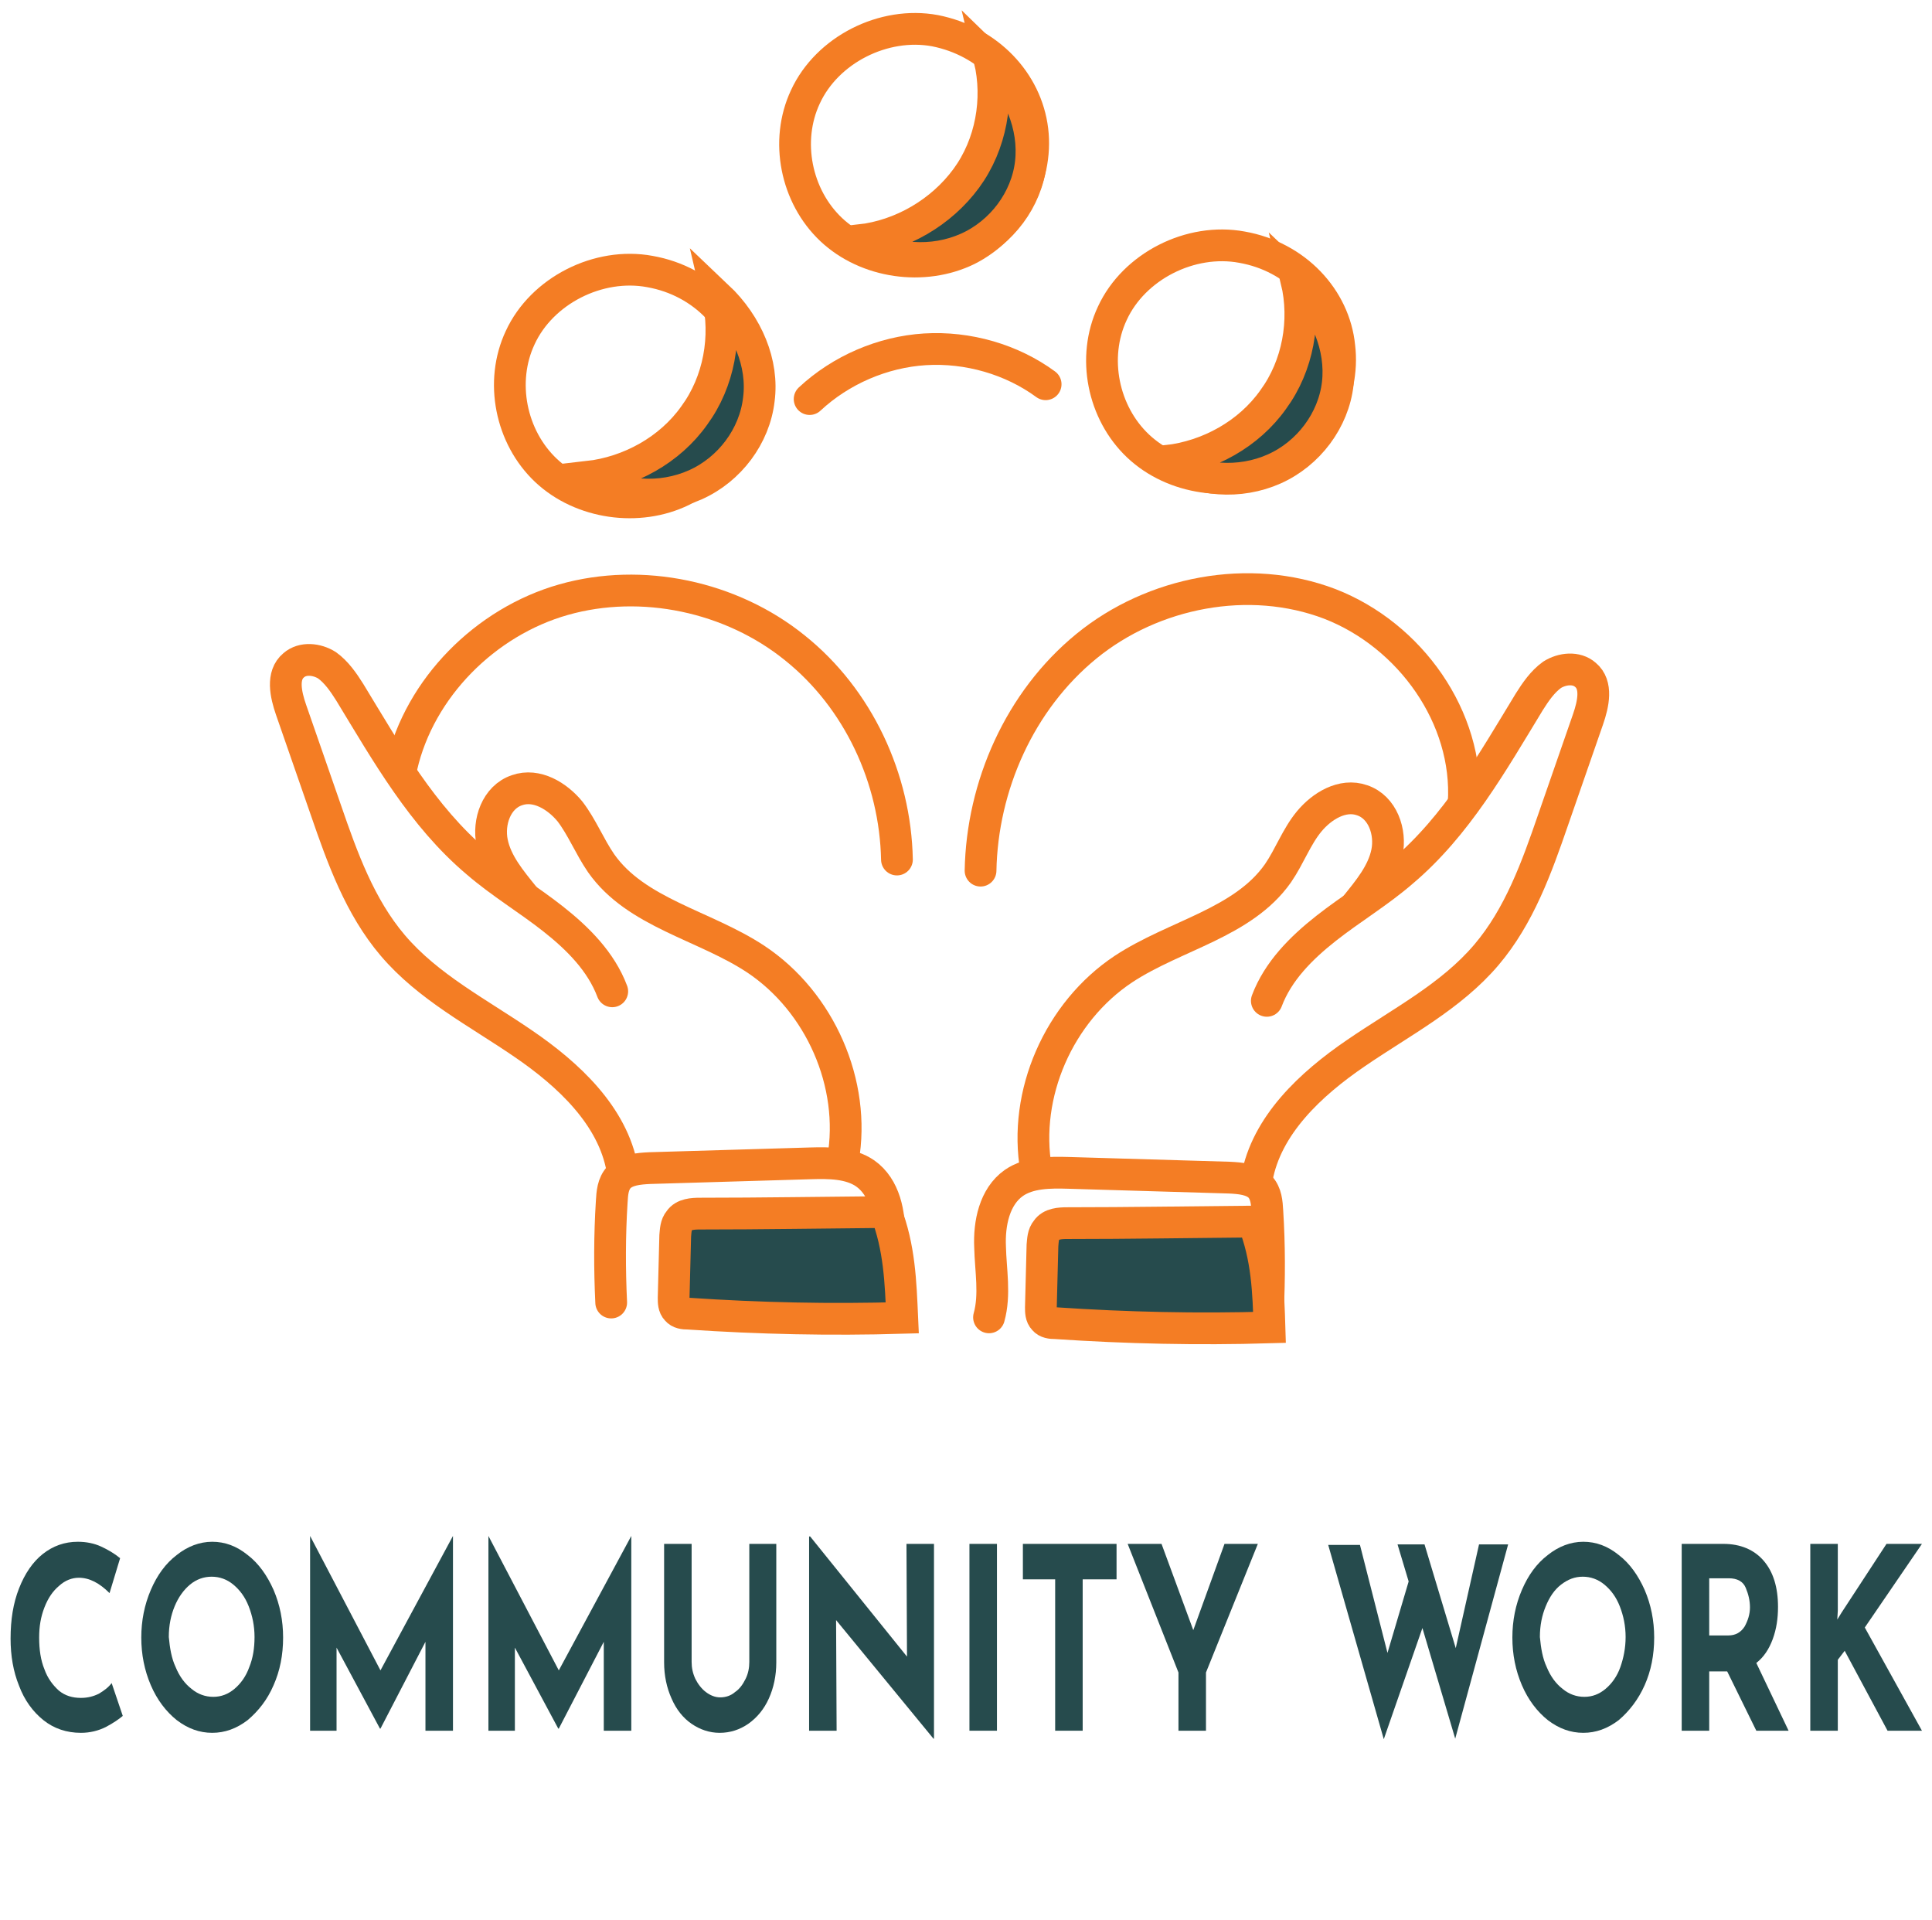 <?xml version="1.0" encoding="utf-8"?>
<!-- Generator: Adobe Illustrator 27.3.1, SVG Export Plug-In . SVG Version: 6.00 Build 0)  -->
<svg version="1.1" id="Layer_1" xmlns="http://www.w3.org/2000/svg" xmlns:xlink="http://www.w3.org/1999/xlink" x="0px" y="0px"
	 viewBox="0 0 365.1 362.8" style="enable-background:new 0 0 365.1 362.8;" xml:space="preserve">
<style type="text/css">
	.st0{fill:none;stroke:#F47D24;stroke-width:6;stroke-linecap:round;stroke-linejoin:round;}
	.st1{fill:#264B4D;stroke:#F47D24;stroke-width:6;stroke-miterlimit:10;}
	.st2{enable-background:new    ;}
	.st3{fill:#264B4D;}
</style>
<g>
	<g>
		<path class="st0" d="M75.9,144.8c3.4-14.8,15.8-27.3,30.6-31.5s31.7-0.6,43.7,9.1c12,9.6,19,24.7,19.3,40"/>
		<path class="st0" d="M185.3,164.5c0.3-16,7.4-32.1,20-42.4s30.8-13.8,46-8c15.2,5.9,26.3,21.5,25.3,37.6"/>
		<path class="st0" d="M256.1,171.3c2.5-3.1,5.2-6.3,6-10.2s-0.8-8.6-4.7-9.9c-3.7-1.3-7.6,1.1-10,4s-3.7,6.6-5.9,9.8
			c-6.6,9.4-19.5,11.7-29.2,18.1c-12.2,8.1-19,23.6-16.5,37.9"/>
		<path class="st0" d="M186.9,248.9c1.2-4.3,0.3-8.9,0.2-13.3c-0.2-4.4,0.8-9.5,4.5-12.1c2.9-2,6.8-2,10.3-1.9
			c10.2,0.3,20.2,0.6,30.4,0.9c2.1,0.1,4.4,0.3,5.8,1.7c1.2,1.3,1.3,3,1.4,4.7c0.4,6.3,0.4,12.7,0.1,19"/>
		<path class="st0" d="M237.5,222.7c1.8-10.1,10.2-17.9,18.7-23.7c8.6-5.9,18-10.7,24.7-18.6c6.2-7.3,9.5-16.5,12.6-25.5
			c2.2-6.3,4.4-12.7,6.6-19c1-2.9,1.8-6.5-0.5-8.4c-1.7-1.5-4.4-1.2-6.3,0c-1.8,1.3-3.1,3.2-4.3,5.1c-7,11.5-13.7,23.4-24,32.1
			c-4.5,3.9-9.7,7-14.4,10.7c-4.7,3.7-9.1,8.1-11.2,13.7"/>
		<path class="st0" d="M99,169.4c-2.5-3.1-5.2-6.3-6-10.2s0.8-8.6,4.7-9.9c3.7-1.3,7.6,1.1,10,4c2.3,3,3.7,6.6,5.9,9.8
			c6.6,9.4,19.5,11.7,29.2,18.1c12.2,8.1,19,23.6,16.5,37.9"/>
		<path class="st0" d="M168.2,247.1c-1.2-4.3-0.3-8.9-0.2-13.3c0.2-4.4-0.8-9.5-4.5-12.1c-2.9-2-6.8-2-10.3-1.9
			c-10.2,0.3-20.2,0.6-30.4,0.9c-2.1,0.1-4.4,0.3-5.8,1.7c-1.2,1.3-1.3,3-1.4,4.7c-0.4,6.3-0.4,12.7-0.1,19"/>
		<path class="st0" d="M117.6,220.9c-1.8-10.1-10.2-17.9-18.7-23.7c-8.6-5.9-18-10.7-24.7-18.6c-6.2-7.3-9.5-16.5-12.6-25.5
			c-2.2-6.3-4.4-12.7-6.6-19c-1-2.9-1.8-6.5,0.5-8.4c1.7-1.5,4.4-1.2,6.3,0c1.8,1.3,3.1,3.2,4.3,5.1c7,11.5,13.7,23.4,24,32.1
			c4.5,3.9,9.7,7,14.4,10.7c4.7,3.7,9.1,8.1,11.2,13.7"/>
		<path class="st0" d="M153,75.4c5.9-5.5,13.8-8.9,21.8-9.4c8.1-0.5,16.4,1.9,22.8,6.6"/>
		<path class="st0" d="M234.7,46.7c-9.7-1.8-20.4,3.6-24.5,12.5c-3.9,8.3-1.8,18.8,4.9,25.1s17.5,7.8,25.7,3.8
			c8.2-4.1,13.4-13.5,12.3-22.6C252.2,56.4,244.9,48.5,234.7,46.7L234.7,46.7z"/>
		<path class="st0" d="M122.8,51.3c-9.7-1.8-20.4,3.6-24.5,12.5c-3.9,8.3-1.8,18.8,4.9,25.1c6.7,6.3,17.5,7.8,25.7,3.8
			c8.2-4.1,13.4-13.5,12.3-22.6C140.3,61,133,53.1,122.8,51.3L122.8,51.3z"/>
		<path class="st0" d="M176.7,5.8C167,4,156.3,9.4,152.2,18.3c-3.9,8.3-1.8,18.8,4.9,25.1s17.5,7.8,25.7,3.8
			c8.2-4.1,13.4-13.5,12.3-22.6S186.8,7.8,176.7,5.8L176.7,5.8z"/>
	</g>
	<path class="st1" d="M167.4,229c-11.7,0.1-23.4,0.3-35.1,0.3c-1.4,0-3.1,0.1-3.9,1.3c-0.7,0.8-0.7,1.9-0.8,2.9
		c-0.1,3.9-0.2,7.8-0.3,11.7c0,0.8,0,1.7,0.6,2.3c0.5,0.6,1.3,0.7,2.2,0.7c13.4,0.9,26.8,1.2,40.4,0.8
		C170.2,242.3,170,235.7,167.4,229L167.4,229z"/>
	<path class="st1" d="M245,53c1.8,7.6,0.3,16.1-4.4,22.5c-4.6,6.5-12.2,10.7-20.1,11.6c5.9,3.9,13.8,4.4,20.3,1.5s11.2-9.2,12-16.1
		C253.6,65.6,250.6,58.3,245,53z"/>
	<path class="st1" d="M135.6,56c1.8,7.6,0.3,16.1-4.4,22.5c-4.6,6.5-12.2,10.7-20.1,11.6c5.9,3.9,13.8,4.4,20.3,1.5
		s11.2-9.2,12-16.1C144.3,68.7,141.3,61.4,135.6,56z"/>
	<path class="st1" d="M187,11.2c1.8,7.6,0.3,16.1-4.4,22.5s-12.2,10.8-20.1,11.7c5.9,3.9,13.8,4.4,20.3,1.5s11.2-9.2,12-16.1
		C195.6,23.8,192.6,16.6,187,11.2z"/>
	<path class="st1" d="M236.8,230.8c-11.7,0.1-23.4,0.3-35.1,0.3c-1.4,0-3.1,0.1-3.9,1.3c-0.7,0.8-0.7,1.9-0.8,2.9
		c-0.1,3.9-0.2,7.8-0.3,11.7c0,0.8,0,1.7,0.6,2.3c0.5,0.6,1.3,0.7,2.2,0.7c13.4,0.9,26.8,1.2,40.4,0.8
		C239.7,244.2,239.5,237.5,236.8,230.8L236.8,230.8z"/>
</g>
<g class="st2">
	<path class="st3" d="M20,326.3c-1.4,0.7-3,1.1-4.7,1.1c-2.7,0-5.1-0.8-7.1-2.4c-2-1.6-3.6-3.8-4.6-6.5c-1.1-2.7-1.6-5.7-1.6-8.9
		c0-3.6,0.5-6.7,1.6-9.5c1.1-2.8,2.6-5,4.5-6.5s4.1-2.3,6.6-2.3c1.6,0,3.1,0.3,4.4,0.9s2.5,1.3,3.6,2.2l-2,6.6
		c-1.9-1.9-3.8-2.9-5.8-2.9c-1.3,0-2.6,0.5-3.7,1.5c-1.2,1-2.1,2.3-2.8,4.1s-1,3.6-1,5.7c0,2.3,0.3,4.3,1,6c0.6,1.7,1.6,3,2.7,4
		c1.2,1,2.6,1.4,4.2,1.4c1.3,0,2.4-0.3,3.4-0.8c1-0.6,1.8-1.2,2.4-2l2.1,6.2C22.5,324.8,21.5,325.5,20,326.3z"/>
	<path class="st3" d="M28.5,300.4c1.2-2.8,2.8-5,4.9-6.6c2-1.6,4.3-2.5,6.7-2.5c2.4,0,4.6,0.8,6.7,2.5c2.1,1.6,3.7,3.9,4.9,6.6
		c1.2,2.8,1.8,5.8,1.8,9c0,3.3-0.6,6.3-1.8,9c-1.2,2.8-2.9,4.9-4.9,6.6c-2.1,1.6-4.3,2.4-6.7,2.4c-2.4,0-4.6-0.8-6.7-2.4
		c-2-1.6-3.7-3.8-4.9-6.6c-1.2-2.8-1.8-5.8-1.8-9C26.7,306.2,27.3,303.2,28.5,300.4z M33.2,315c0.7,1.7,1.7,3.1,3,4.1
		c1.2,1,2.6,1.5,4.1,1.5c1.5,0,2.8-0.5,4-1.5s2.2-2.4,2.8-4.1c0.7-1.7,1-3.6,1-5.7c0-2.1-0.4-4-1.1-5.8s-1.7-3.1-2.9-4.1
		c-1.2-1-2.6-1.5-4.1-1.5c-1.5,0-2.9,0.5-4.1,1.5s-2.2,2.4-2.9,4.1s-1.1,3.6-1.1,5.8C32.1,311.4,32.4,313.3,33.2,315z"/>
	<path class="st3" d="M85.6,290.2V327h-5.2v-16.8l-8.5,16.4h-0.1l-8.2-15.3V327h-5v-36.8h0l13.3,25.4L85.6,290.2L85.6,290.2z"/>
	<path class="st3" d="M119.3,290.2V327h-5.2v-16.8l-8.5,16.4h-0.1l-8.2-15.3V327h-5v-36.8h0l13.3,25.4L119.3,290.2L119.3,290.2z"/>
	<path class="st3" d="M131.4,317.2c0.5,1,1.2,1.9,2,2.5c0.8,0.6,1.7,1,2.7,1c1,0,2-0.3,2.8-1c0.9-0.6,1.5-1.5,2-2.5
		c0.5-1,0.7-2.1,0.7-3.2v-22.3h5.1v22.4c0,2.5-0.5,4.8-1.4,6.8c-0.9,2-2.2,3.6-3.9,4.8c-1.6,1.1-3.4,1.7-5.4,1.7
		c-1.9,0-3.7-0.6-5.3-1.7c-1.6-1.1-2.9-2.7-3.8-4.8c-0.9-2-1.4-4.3-1.4-6.8v-22.4h5.2v22.3C130.7,315.1,130.9,316.1,131.4,317.2z"/>
	<path class="st3" d="M176.5,291.7v36.8h-0.1L158,306.1l0.1,20.9h-5.2v-36.7h0.2l18.3,22.7l-0.1-21.3H176.5z"/>
	<path class="st3" d="M188.4,291.7V327h-5.2v-35.3H188.4z"/>
	<path class="st3" d="M211,291.7v6.7h-6.4V327h-5.2v-28.6h-6.1v-6.7H211z"/>
	<path class="st3" d="M237.7,291.7l-9.8,24.3v11h-5.2v-11l-9.6-24.3h6.4l6,16.3l5.9-16.3H237.7z"/>
	<path class="st3" d="M275,328.5l-6.2-20.9l-7.3,21L251,291.9h6l5.2,20.4l4-13.5l-2.1-7h5.1l5.9,19.6l4.4-19.6h5.5L275,328.5z"/>
	<path class="st3" d="M287.6,300.4c1.2-2.8,2.8-5,4.9-6.6c2-1.6,4.3-2.5,6.7-2.5c2.4,0,4.6,0.8,6.7,2.5c2.1,1.6,3.7,3.9,4.9,6.6
		c1.2,2.8,1.8,5.8,1.8,9c0,3.3-0.6,6.3-1.8,9s-2.9,4.9-4.9,6.6c-2.1,1.6-4.3,2.4-6.7,2.4c-2.4,0-4.6-0.8-6.7-2.4
		c-2-1.6-3.7-3.8-4.9-6.6c-1.2-2.8-1.8-5.8-1.8-9C285.8,306.2,286.4,303.2,287.6,300.4z M292.3,315c0.7,1.7,1.7,3.1,3,4.1
		c1.2,1,2.6,1.5,4.1,1.5c1.5,0,2.8-0.5,4-1.5s2.2-2.4,2.8-4.1s1-3.6,1-5.7c0-2.1-0.4-4-1.1-5.8s-1.7-3.1-2.9-4.1
		c-1.2-1-2.6-1.5-4.1-1.5c-1.5,0-2.8,0.5-4.1,1.5s-2.2,2.4-2.9,4.1s-1.1,3.6-1.1,5.8C291.2,311.4,291.5,313.3,292.3,315z"/>
	<path class="st3" d="M331.9,327l-5.5-11.2h-3.4V327h-5.2v-35.3h7.9c3.2,0,5.8,1.1,7.6,3.2c1.8,2.1,2.7,5,2.7,8.7
		c0,2.2-0.3,4.2-1,6.1c-0.7,1.9-1.7,3.4-3.1,4.5l6.1,12.8H331.9z M322.9,309h3.7c1.4,0,2.4-0.6,3.1-1.7c0.6-1.1,1-2.3,1-3.6
		s-0.3-2.5-0.8-3.7c-0.5-1.2-1.6-1.8-3.2-1.8h-3.7V309z"/>
	<path class="st3" d="M347.2,306l0.8-1.3l8.5-13h6.7l-10.8,15.8l10.8,19.5h-6.5l-8.1-15.1l-1.3,1.7V327h-5.2v-35.3h5.2v12.6
		L347.2,306z"/>
</g>
</svg>
